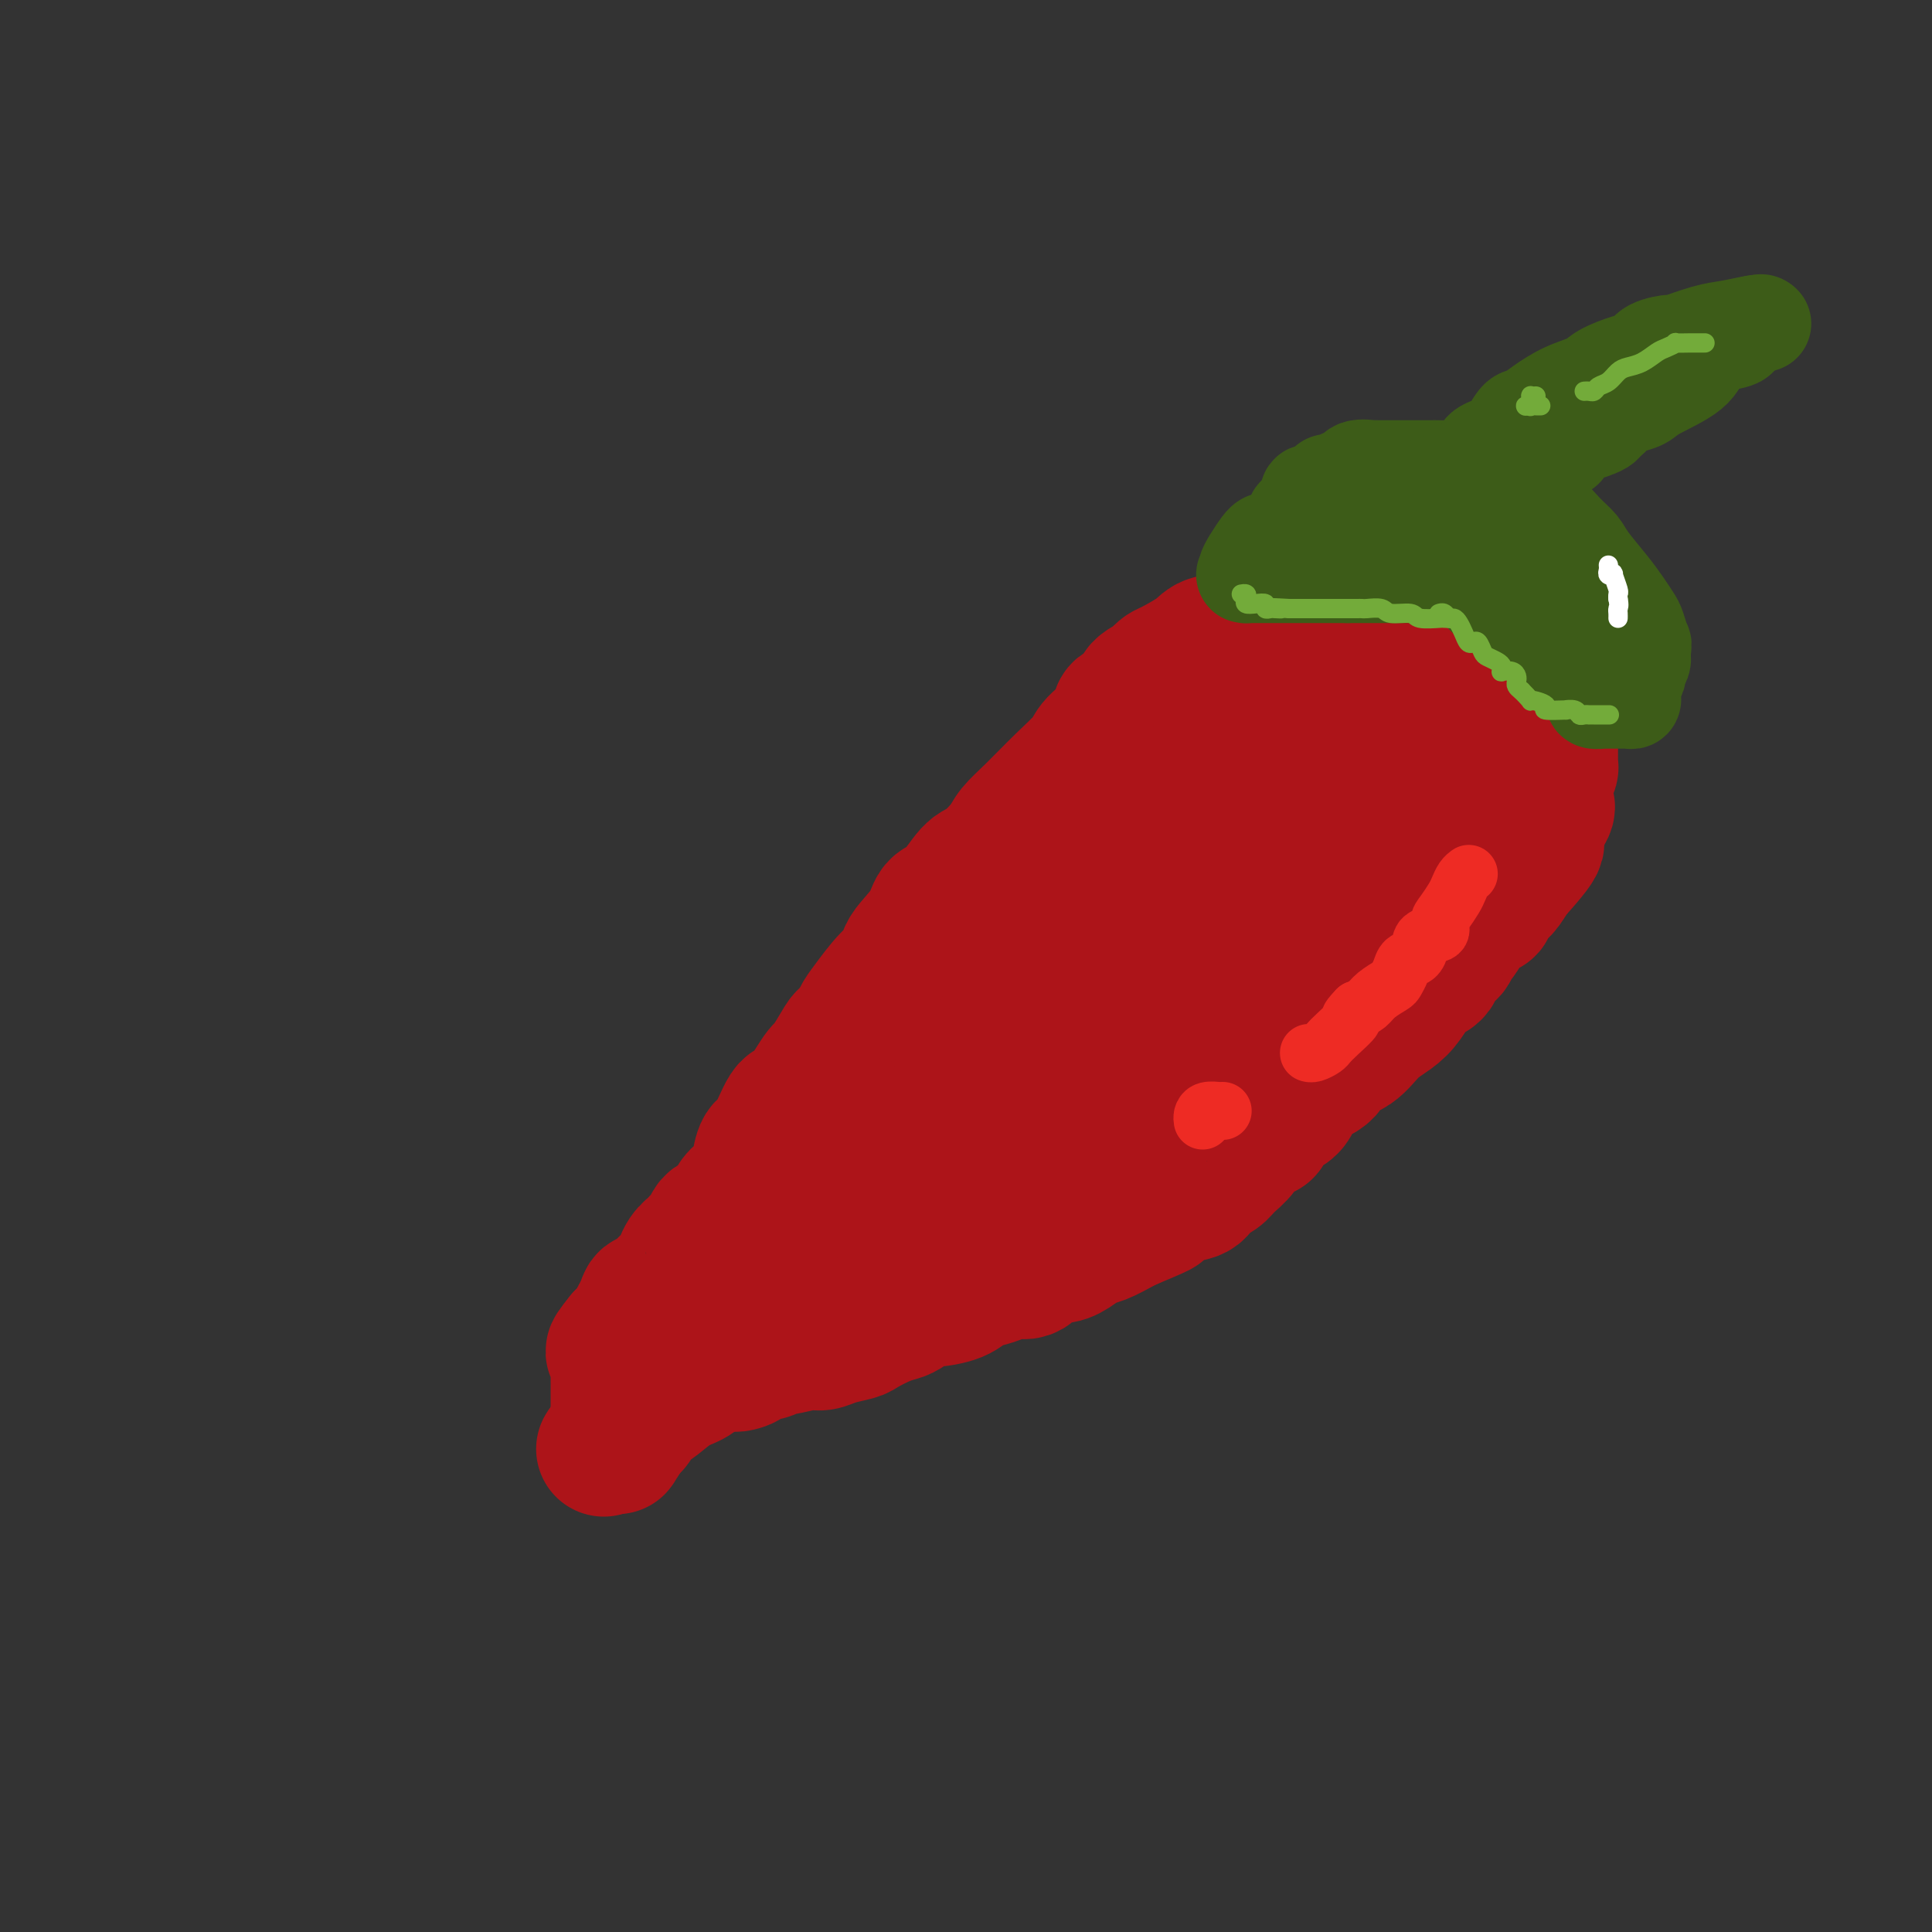 <svg viewBox='0 0 400 400' version='1.1' xmlns='http://www.w3.org/2000/svg' xmlns:xlink='http://www.w3.org/1999/xlink'><rect x="0" y="0" width="400" height="400" fill="#333333" stroke="none"/><g fill='none' stroke='#AD1419' stroke-width='28' stroke-linecap='round' stroke-linejoin='round'><path d='M125,300c0.220,-0.361 0.440,-0.722 1,-1c0.560,-0.278 1.460,-0.474 2,-1c0.540,-0.526 0.721,-1.383 1,-2c0.279,-0.617 0.657,-0.993 1,-1c0.343,-0.007 0.650,0.356 1,0c0.350,-0.356 0.744,-1.431 1,-2c0.256,-0.569 0.376,-0.633 1,-1c0.624,-0.367 1.753,-1.037 3,-2c1.247,-0.963 2.613,-2.219 4,-3c1.387,-0.781 2.794,-1.086 4,-2c1.206,-0.914 2.209,-2.439 3,-3c0.791,-0.561 1.369,-0.160 2,0c0.631,0.160 1.316,0.080 2,0'/><path d='M151,282c4.137,-2.796 1.479,-0.787 1,0c-0.479,0.787 1.219,0.350 2,0c0.781,-0.350 0.643,-0.615 1,-1c0.357,-0.385 1.208,-0.892 2,-1c0.792,-0.108 1.524,0.182 2,0c0.476,-0.182 0.695,-0.836 1,-1c0.305,-0.164 0.694,0.163 2,0c1.306,-0.163 3.527,-0.816 5,-1c1.473,-0.184 2.197,0.102 3,0c0.803,-0.102 1.686,-0.591 3,-1c1.314,-0.409 3.061,-0.738 4,-1c0.939,-0.262 1.071,-0.456 2,-1c0.929,-0.544 2.655,-1.438 4,-2c1.345,-0.562 2.310,-0.794 3,-1c0.690,-0.206 1.104,-0.388 2,-1c0.896,-0.612 2.273,-1.656 3,-2c0.727,-0.344 0.802,0.010 2,0c1.198,-0.010 3.517,-0.386 5,-1c1.483,-0.614 2.129,-1.468 3,-2c0.871,-0.532 1.965,-0.742 3,-1c1.035,-0.258 2.009,-0.562 3,-1c0.991,-0.438 1.997,-1.009 3,-1c1.003,0.009 2.001,0.598 3,0c0.999,-0.598 1.999,-2.383 3,-3c1.001,-0.617 2.005,-0.067 3,0c0.995,0.067 1.982,-0.349 3,-1c1.018,-0.651 2.067,-1.535 3,-2c0.933,-0.465 1.751,-0.510 3,-1c1.249,-0.490 2.928,-1.426 4,-2c1.072,-0.574 1.536,-0.787 2,-1'/><path d='M234,253c9.615,-3.980 5.152,-2.431 4,-2c-1.152,0.431 1.008,-0.255 2,-1c0.992,-0.745 0.817,-1.550 2,-2c1.183,-0.450 3.725,-0.546 5,-1c1.275,-0.454 1.284,-1.267 2,-2c0.716,-0.733 2.138,-1.386 3,-2c0.862,-0.614 1.165,-1.189 2,-2c0.835,-0.811 2.203,-1.857 3,-3c0.797,-1.143 1.021,-2.382 2,-3c0.979,-0.618 2.711,-0.615 3,-1c0.289,-0.385 -0.864,-1.157 0,-2c0.864,-0.843 3.746,-1.757 5,-3c1.254,-1.243 0.880,-2.815 2,-4c1.120,-1.185 3.735,-1.983 5,-3c1.265,-1.017 1.182,-2.252 2,-3c0.818,-0.748 2.539,-1.009 4,-2c1.461,-0.991 2.661,-2.711 4,-4c1.339,-1.289 2.816,-2.146 4,-3c1.184,-0.854 2.075,-1.705 3,-3c0.925,-1.295 1.883,-3.034 3,-4c1.117,-0.966 2.393,-1.161 3,-2c0.607,-0.839 0.546,-2.324 1,-3c0.454,-0.676 1.425,-0.543 2,-1c0.575,-0.457 0.756,-1.504 1,-2c0.244,-0.496 0.551,-0.440 1,-1c0.449,-0.560 1.040,-1.735 2,-3c0.960,-1.265 2.288,-2.621 3,-3c0.712,-0.379 0.810,0.218 1,0c0.190,-0.218 0.474,-1.251 1,-2c0.526,-0.749 1.293,-1.214 2,-2c0.707,-0.786 1.353,-1.893 2,-3'/><path d='M313,181c8.496,-9.360 4.234,-6.260 3,-6c-1.234,0.260 0.558,-2.321 1,-3c0.442,-0.679 -0.466,0.542 0,0c0.466,-0.542 2.307,-2.848 3,-4c0.693,-1.152 0.238,-1.152 0,-2c-0.238,-0.848 -0.260,-2.546 0,-4c0.260,-1.454 0.802,-2.665 1,-3c0.198,-0.335 0.053,0.205 0,0c-0.053,-0.205 -0.013,-1.154 0,-2c0.013,-0.846 0.000,-1.589 0,-2c-0.000,-0.411 0.012,-0.490 0,-1c-0.012,-0.510 -0.049,-1.450 0,-2c0.049,-0.550 0.182,-0.710 0,-1c-0.182,-0.290 -0.681,-0.710 -1,-1c-0.319,-0.290 -0.457,-0.449 -1,-1c-0.543,-0.551 -1.489,-1.494 -2,-2c-0.511,-0.506 -0.587,-0.574 -1,-1c-0.413,-0.426 -1.163,-1.208 -2,-2c-0.837,-0.792 -1.759,-1.593 -3,-2c-1.241,-0.407 -2.799,-0.421 -4,-1c-1.201,-0.579 -2.046,-1.722 -3,-2c-0.954,-0.278 -2.019,0.310 -3,0c-0.981,-0.310 -1.878,-1.516 -3,-2c-1.122,-0.484 -2.468,-0.245 -4,-1c-1.532,-0.755 -3.249,-2.504 -5,-3c-1.751,-0.496 -3.537,0.260 -5,0c-1.463,-0.260 -2.605,-1.537 -4,-2c-1.395,-0.463 -3.044,-0.114 -4,0c-0.956,0.114 -1.219,-0.008 -2,0c-0.781,0.008 -2.080,0.145 -3,0c-0.920,-0.145 -1.460,-0.573 -2,-1'/><path d='M269,130c-3.346,-0.472 -1.712,-0.152 -2,0c-0.288,0.152 -2.497,0.137 -4,0c-1.503,-0.137 -2.301,-0.394 -3,0c-0.699,0.394 -1.300,1.439 -3,2c-1.700,0.561 -4.497,0.637 -6,1c-1.503,0.363 -1.710,1.014 -3,2c-1.290,0.986 -3.663,2.307 -5,3c-1.337,0.693 -1.637,0.757 -2,1c-0.363,0.243 -0.788,0.666 -1,1c-0.212,0.334 -0.211,0.581 -1,1c-0.789,0.419 -2.369,1.011 -3,2c-0.631,0.989 -0.313,2.374 -1,3c-0.687,0.626 -2.380,0.493 -3,1c-0.620,0.507 -0.167,1.654 -1,3c-0.833,1.346 -2.951,2.892 -4,4c-1.049,1.108 -1.027,1.779 -2,3c-0.973,1.221 -2.939,2.993 -5,5c-2.061,2.007 -4.217,4.250 -6,6c-1.783,1.750 -3.194,3.008 -4,4c-0.806,0.992 -1.007,1.717 -2,3c-0.993,1.283 -2.777,3.125 -4,4c-1.223,0.875 -1.883,0.783 -3,2c-1.117,1.217 -2.689,3.743 -4,5c-1.311,1.257 -2.359,1.244 -3,2c-0.641,0.756 -0.875,2.282 -2,4c-1.125,1.718 -3.142,3.628 -4,5c-0.858,1.372 -0.559,2.205 -1,3c-0.441,0.795 -1.623,1.553 -3,3c-1.377,1.447 -2.948,3.582 -4,5c-1.052,1.418 -1.586,2.119 -2,3c-0.414,0.881 -0.707,1.940 -1,3'/><path d='M177,214c-2.991,4.113 -1.969,1.396 -2,1c-0.031,-0.396 -1.114,1.527 -2,3c-0.886,1.473 -1.573,2.494 -2,3c-0.427,0.506 -0.593,0.497 -1,1c-0.407,0.503 -1.054,1.519 -2,3c-0.946,1.481 -2.190,3.427 -3,4c-0.810,0.573 -1.186,-0.228 -2,1c-0.814,1.228 -2.066,4.485 -3,6c-0.934,1.515 -1.549,1.286 -2,2c-0.451,0.714 -0.738,2.369 -1,4c-0.262,1.631 -0.498,3.236 -1,4c-0.502,0.764 -1.269,0.686 -2,1c-0.731,0.314 -1.426,1.019 -2,2c-0.574,0.981 -1.028,2.238 -1,3c0.028,0.762 0.536,1.030 0,1c-0.536,-0.030 -2.118,-0.359 -3,0c-0.882,0.359 -1.066,1.407 -1,2c0.066,0.593 0.381,0.730 0,1c-0.381,0.270 -1.458,0.673 -2,1c-0.542,0.327 -0.549,0.578 -1,1c-0.451,0.422 -1.345,1.015 -2,2c-0.655,0.985 -1.071,2.363 -1,3c0.071,0.637 0.629,0.534 0,1c-0.629,0.466 -2.443,1.502 -3,2c-0.557,0.498 0.144,0.459 0,1c-0.144,0.541 -1.133,1.661 -2,2c-0.867,0.339 -1.611,-0.102 -2,0c-0.389,0.102 -0.424,0.749 -1,2c-0.576,1.251 -1.694,3.106 -2,4c-0.306,0.894 0.198,0.827 0,1c-0.198,0.173 -1.099,0.587 -2,1'/><path d='M129,277c-4.116,5.012 -0.907,2.042 0,1c0.907,-1.042 -0.489,-0.157 -1,1c-0.511,1.157 -0.137,2.588 0,3c0.137,0.412 0.037,-0.193 0,0c-0.037,0.193 -0.010,1.183 0,2c0.010,0.817 0.003,1.460 0,2c-0.003,0.540 -0.001,0.975 0,1c0.001,0.025 0.000,-0.362 0,0c-0.000,0.362 -0.000,1.473 0,2c0.000,0.527 0.000,0.469 0,1c-0.000,0.531 -0.000,1.652 0,2c0.000,0.348 0.000,-0.075 0,0c-0.000,0.075 -0.000,0.650 0,1c0.000,0.350 0.001,0.475 0,1c-0.001,0.525 -0.003,1.451 0,2c0.003,0.549 0.011,0.720 0,1c-0.011,0.280 -0.043,0.669 0,1c0.043,0.331 0.160,0.604 0,1c-0.160,0.396 -0.597,0.917 0,0c0.597,-0.917 2.229,-3.271 3,-5c0.771,-1.729 0.681,-2.833 2,-4c1.319,-1.167 4.047,-2.395 5,-3c0.953,-0.605 0.132,-0.585 0,-1c-0.132,-0.415 0.426,-1.266 1,-2c0.574,-0.734 1.164,-1.353 2,-2c0.836,-0.647 1.918,-1.324 3,-2'/><path d='M144,280c3.010,-3.134 2.534,-1.469 4,-2c1.466,-0.531 4.875,-3.258 7,-5c2.125,-1.742 2.968,-2.499 5,-4c2.032,-1.501 5.253,-3.745 7,-5c1.747,-1.255 2.021,-1.520 3,-2c0.979,-0.480 2.663,-1.174 4,-2c1.337,-0.826 2.327,-1.783 3,-2c0.673,-0.217 1.030,0.308 2,0c0.970,-0.308 2.554,-1.447 4,-2c1.446,-0.553 2.753,-0.520 4,-1c1.247,-0.480 2.433,-1.474 4,-2c1.567,-0.526 3.515,-0.583 5,-1c1.485,-0.417 2.508,-1.192 4,-2c1.492,-0.808 3.453,-1.649 5,-3c1.547,-1.351 2.680,-3.212 4,-4c1.320,-0.788 2.826,-0.502 4,-1c1.174,-0.498 2.015,-1.781 3,-3c0.985,-1.219 2.114,-2.376 3,-3c0.886,-0.624 1.529,-0.716 3,-2c1.471,-1.284 3.771,-3.759 5,-5c1.229,-1.241 1.388,-1.247 2,-2c0.612,-0.753 1.677,-2.251 3,-3c1.323,-0.749 2.904,-0.748 4,-2c1.096,-1.252 1.708,-3.758 3,-5c1.292,-1.242 3.266,-1.220 5,-2c1.734,-0.780 3.230,-2.361 4,-3c0.770,-0.639 0.815,-0.336 2,-1c1.185,-0.664 3.511,-2.294 5,-3c1.489,-0.706 2.140,-0.487 3,-1c0.860,-0.513 1.930,-1.756 3,-3'/><path d='M261,204c3.619,-2.303 1.667,-1.560 2,-2c0.333,-0.440 2.950,-2.064 4,-3c1.050,-0.936 0.533,-1.184 1,-2c0.467,-0.816 1.918,-2.201 4,-4c2.082,-1.799 4.795,-4.014 6,-5c1.205,-0.986 0.903,-0.743 2,-2c1.097,-1.257 3.593,-4.013 5,-5c1.407,-0.987 1.725,-0.203 2,0c0.275,0.203 0.505,-0.174 1,-1c0.495,-0.826 1.253,-2.100 2,-3c0.747,-0.900 1.483,-1.424 2,-2c0.517,-0.576 0.816,-1.204 2,-3c1.184,-1.796 3.253,-4.761 4,-6c0.747,-1.239 0.172,-0.752 0,-1c-0.172,-0.248 0.059,-1.231 0,-2c-0.059,-0.769 -0.409,-1.324 0,-2c0.409,-0.676 1.575,-1.472 2,-2c0.425,-0.528 0.107,-0.787 0,-1c-0.107,-0.213 -0.002,-0.380 0,-1c0.002,-0.620 -0.097,-1.692 0,-2c0.097,-0.308 0.390,0.148 0,0c-0.390,-0.148 -1.464,-0.901 -2,-2c-0.536,-1.099 -0.532,-2.543 -1,-3c-0.468,-0.457 -1.406,0.073 -2,0c-0.594,-0.073 -0.844,-0.750 -1,-1c-0.156,-0.250 -0.216,-0.072 -1,0c-0.784,0.072 -2.290,0.039 -3,0c-0.710,-0.039 -0.623,-0.083 -2,0c-1.377,0.083 -4.217,0.291 -6,1c-1.783,0.709 -2.509,1.917 -4,3c-1.491,1.083 -3.745,2.042 -6,3'/><path d='M272,156c-2.384,1.575 -3.342,2.511 -4,3c-0.658,0.489 -1.014,0.530 -2,1c-0.986,0.470 -2.601,1.369 -3,2c-0.399,0.631 0.418,0.995 -1,2c-1.418,1.005 -5.069,2.652 -7,4c-1.931,1.348 -2.141,2.396 -4,4c-1.859,1.604 -5.368,3.764 -7,5c-1.632,1.236 -1.388,1.549 -2,2c-0.612,0.451 -2.079,1.042 -3,2c-0.921,0.958 -1.294,2.285 -3,4c-1.706,1.715 -4.743,3.817 -7,6c-2.257,2.183 -3.735,4.445 -6,7c-2.265,2.555 -5.319,5.401 -7,7c-1.681,1.599 -1.990,1.949 -3,3c-1.010,1.051 -2.720,2.803 -4,4c-1.280,1.197 -2.130,1.841 -3,3c-0.870,1.159 -1.762,2.834 -3,4c-1.238,1.166 -2.824,1.821 -4,3c-1.176,1.179 -1.942,2.880 -3,4c-1.058,1.120 -2.407,1.660 -4,3c-1.593,1.340 -3.429,3.480 -5,5c-1.571,1.520 -2.876,2.419 -4,3c-1.124,0.581 -2.066,0.845 -3,2c-0.934,1.155 -1.860,3.202 -3,4c-1.140,0.798 -2.494,0.346 -4,1c-1.506,0.654 -3.164,2.414 -4,3c-0.836,0.586 -0.851,-0.000 -1,0c-0.149,0.000 -0.432,0.588 -1,1c-0.568,0.412 -1.422,0.649 -2,1c-0.578,0.351 -0.879,0.814 -1,1c-0.121,0.186 -0.060,0.093 0,0'/><path d='M164,250c-1.975,1.081 -0.411,0.284 0,0c0.411,-0.284 -0.330,-0.053 4,-3c4.330,-2.947 13.730,-9.071 20,-13c6.270,-3.929 9.412,-5.663 12,-7c2.588,-1.337 4.624,-2.276 7,-4c2.376,-1.724 5.091,-4.235 8,-6c2.909,-1.765 6.010,-2.786 10,-5c3.990,-2.214 8.867,-5.620 12,-8c3.133,-2.380 4.522,-3.733 6,-5c1.478,-1.267 3.044,-2.447 5,-4c1.956,-1.553 4.302,-3.480 6,-5c1.698,-1.520 2.748,-2.635 4,-4c1.252,-1.365 2.707,-2.981 4,-4c1.293,-1.019 2.424,-1.442 3,-2c0.576,-0.558 0.598,-1.251 1,-2c0.402,-0.749 1.183,-1.555 2,-2c0.817,-0.445 1.669,-0.527 2,-1c0.331,-0.473 0.141,-1.335 0,-2c-0.141,-0.665 -0.234,-1.134 0,-1c0.234,0.134 0.795,0.871 1,0c0.205,-0.871 0.055,-3.350 0,-4c-0.055,-0.650 -0.015,0.530 0,0c0.015,-0.530 0.004,-2.769 0,-4c-0.004,-1.231 -0.001,-1.454 0,-2c0.001,-0.546 0.000,-1.416 0,-2c-0.000,-0.584 -0.000,-0.881 0,-1c0.000,-0.119 0.000,-0.059 0,0'/><path d='M271,159c0.162,-2.214 0.068,-0.748 0,-1c-0.068,-0.252 -0.109,-2.221 0,-3c0.109,-0.779 0.368,-0.366 0,0c-0.368,0.366 -1.363,0.686 -2,0c-0.637,-0.686 -0.915,-2.378 -1,-3c-0.085,-0.622 0.022,-0.173 -1,0c-1.022,0.173 -3.173,0.069 -4,0c-0.827,-0.069 -0.331,-0.104 -1,0c-0.669,0.104 -2.502,0.346 -4,1c-1.498,0.654 -2.659,1.720 -3,2c-0.341,0.280 0.139,-0.227 0,0c-0.139,0.227 -0.896,1.187 -2,2c-1.104,0.813 -2.553,1.479 -3,2c-0.447,0.521 0.110,0.897 -1,2c-1.110,1.103 -3.885,2.931 -5,4c-1.115,1.069 -0.570,1.378 -1,2c-0.430,0.622 -1.834,1.558 -3,3c-1.166,1.442 -2.093,3.389 -3,5c-0.907,1.611 -1.794,2.885 -3,5c-1.206,2.115 -2.730,5.071 -4,7c-1.270,1.929 -2.286,2.830 -3,4c-0.714,1.170 -1.128,2.607 -2,4c-0.872,1.393 -2.204,2.740 -3,4c-0.796,1.260 -1.056,2.434 -2,4c-0.944,1.566 -2.571,3.526 -4,5c-1.429,1.474 -2.661,2.463 -3,3c-0.339,0.537 0.216,0.622 -1,2c-1.216,1.378 -4.202,4.050 -6,6c-1.798,1.950 -2.407,3.179 -4,5c-1.593,1.821 -4.169,4.235 -6,6c-1.831,1.765 -2.915,2.883 -4,4'/><path d='M192,234c-4.591,5.445 -2.070,3.558 -2,3c0.070,-0.558 -2.313,0.215 -3,1c-0.687,0.785 0.320,1.583 0,2c-0.320,0.417 -1.967,0.451 -3,1c-1.033,0.549 -1.452,1.611 -2,2c-0.548,0.389 -1.224,0.105 -2,0c-0.776,-0.105 -1.650,-0.030 -2,0c-0.350,0.030 -0.175,0.015 0,0'/></g>
<g fill='none' stroke='#EE2B24' stroke-width='12' stroke-linecap='round' stroke-linejoin='round'><path d='M304,181c0.087,-0.063 0.175,-0.126 0,0c-0.175,0.126 -0.612,0.442 -1,1c-0.388,0.558 -0.728,1.358 -1,2c-0.272,0.642 -0.476,1.127 -1,2c-0.524,0.873 -1.369,2.135 -2,3c-0.631,0.865 -1.047,1.335 -1,2c0.047,0.665 0.556,1.525 0,2c-0.556,0.475 -2.176,0.564 -3,1c-0.824,0.436 -0.851,1.220 -1,2c-0.149,0.780 -0.419,1.556 -1,2c-0.581,0.444 -1.472,0.555 -2,1c-0.528,0.445 -0.694,1.222 -1,2c-0.306,0.778 -0.753,1.557 -1,2c-0.247,0.443 -0.293,0.552 -1,1c-0.707,0.448 -2.075,1.236 -3,2c-0.925,0.764 -1.407,1.504 -2,2c-0.593,0.496 -1.296,0.748 -2,1'/><path d='M281,209c-2.705,2.775 -0.966,1.714 -1,2c-0.034,0.286 -1.841,1.919 -3,3c-1.159,1.081 -1.670,1.610 -2,2c-0.330,0.390 -0.480,0.641 -1,1c-0.520,0.359 -1.409,0.828 -2,1c-0.591,0.172 -0.883,0.049 -1,0c-0.117,-0.049 -0.058,-0.025 0,0'/><path d='M253,230c0.127,0.002 0.255,0.003 0,0c-0.255,-0.003 -0.891,-0.012 -1,0c-0.109,0.012 0.311,0.044 0,0c-0.311,-0.044 -1.353,-0.166 -2,0c-0.647,0.166 -0.899,0.619 -1,1c-0.101,0.381 -0.050,0.691 0,1'/></g>
<g fill='none' stroke='#3D5C18' stroke-width='20' stroke-linecap='round' stroke-linejoin='round'><path d='M262,112c-0.226,0.135 -0.452,0.271 -1,1c-0.548,0.729 -1.418,2.052 -2,3c-0.582,0.948 -0.875,1.522 -1,2c-0.125,0.478 -0.082,0.860 0,1c0.082,0.140 0.203,0.037 0,0c-0.203,-0.037 -0.731,-0.010 0,0c0.731,0.010 2.720,0.003 4,0c1.280,-0.003 1.852,-0.001 3,0c1.148,0.001 2.871,0.000 4,0c1.129,-0.000 1.663,-0.000 2,0c0.337,0.000 0.475,0.000 1,0c0.525,-0.000 1.436,-0.000 2,0c0.564,0.000 0.780,0.000 1,0c0.220,-0.000 0.444,-0.000 1,0c0.556,0.000 1.445,0.000 2,0c0.555,-0.000 0.778,-0.000 1,0'/><path d='M279,119c3.422,0.000 1.477,0.000 1,0c-0.477,-0.000 0.513,-0.000 1,0c0.487,0.000 0.472,0.000 1,0c0.528,-0.000 1.600,-0.000 2,0c0.400,0.000 0.128,0.000 1,0c0.872,-0.000 2.887,-0.000 4,0c1.113,0.000 1.323,0.001 2,0c0.677,-0.001 1.819,-0.002 3,0c1.181,0.002 2.400,0.009 3,0c0.600,-0.009 0.579,-0.033 1,0c0.421,0.033 1.283,0.122 2,0c0.717,-0.122 1.288,-0.454 2,0c0.712,0.454 1.566,1.695 2,2c0.434,0.305 0.448,-0.324 1,0c0.552,0.324 1.641,1.603 2,2c0.359,0.397 -0.011,-0.087 0,0c0.011,0.087 0.402,0.744 1,1c0.598,0.256 1.403,0.110 2,0c0.597,-0.110 0.986,-0.183 1,0c0.014,0.183 -0.348,0.622 0,1c0.348,0.378 1.405,0.694 2,1c0.595,0.306 0.728,0.601 1,1c0.272,0.399 0.685,0.901 1,1c0.315,0.099 0.534,-0.206 1,0c0.466,0.206 1.180,0.924 2,2c0.820,1.076 1.748,2.512 2,3c0.252,0.488 -0.170,0.029 0,0c0.170,-0.029 0.932,0.374 1,1c0.068,0.626 -0.559,1.476 0,2c0.559,0.524 2.302,0.721 3,1c0.698,0.279 0.349,0.639 0,1'/><path d='M324,138c1.820,1.974 0.870,0.910 1,1c0.130,0.090 1.339,1.334 2,2c0.661,0.666 0.772,0.753 1,1c0.228,0.247 0.573,0.655 1,1c0.427,0.345 0.937,0.628 1,1c0.063,0.372 -0.320,0.832 0,1c0.320,0.168 1.343,0.045 2,0c0.657,-0.045 0.950,-0.012 1,0c0.050,0.012 -0.141,0.003 0,0c0.141,-0.003 0.616,-0.000 1,0c0.384,0.000 0.677,-0.003 1,0c0.323,0.003 0.675,0.012 1,0c0.325,-0.012 0.622,-0.043 1,0c0.378,0.043 0.837,0.162 1,0c0.163,-0.162 0.028,-0.606 0,-1c-0.028,-0.394 0.049,-0.739 0,-1c-0.049,-0.261 -0.223,-0.438 0,-1c0.223,-0.562 0.844,-1.509 1,-2c0.156,-0.491 -0.154,-0.527 0,-1c0.154,-0.473 0.773,-1.385 1,-2c0.227,-0.615 0.061,-0.935 0,-1c-0.061,-0.065 -0.017,0.124 0,0c0.017,-0.124 0.009,-0.562 0,-1'/><path d='M340,135c0.360,-1.841 0.261,-1.442 0,-2c-0.261,-0.558 -0.682,-2.071 -1,-3c-0.318,-0.929 -0.532,-1.274 -1,-2c-0.468,-0.726 -1.191,-1.834 -2,-3c-0.809,-1.166 -1.705,-2.391 -3,-4c-1.295,-1.609 -2.991,-3.604 -4,-5c-1.009,-1.396 -1.331,-2.194 -2,-3c-0.669,-0.806 -1.683,-1.621 -3,-3c-1.317,-1.379 -2.935,-3.321 -4,-4c-1.065,-0.679 -1.577,-0.095 -2,0c-0.423,0.095 -0.756,-0.299 -1,-1c-0.244,-0.701 -0.400,-1.707 -1,-2c-0.600,-0.293 -1.646,0.128 -2,0c-0.354,-0.128 -0.017,-0.807 0,-1c0.017,-0.193 -0.288,0.098 -1,0c-0.712,-0.098 -1.832,-0.587 -2,-1c-0.168,-0.413 0.614,-0.752 0,-1c-0.614,-0.248 -2.625,-0.406 -4,-1c-1.375,-0.594 -2.116,-1.623 -3,-2c-0.884,-0.377 -1.913,-0.101 -3,0c-1.087,0.101 -2.231,0.027 -3,0c-0.769,-0.027 -1.161,-0.007 -2,0c-0.839,0.007 -2.125,0.002 -3,0c-0.875,-0.002 -1.339,-0.001 -2,0c-0.661,0.001 -1.519,0.001 -2,0c-0.481,-0.001 -0.584,-0.002 -1,0c-0.416,0.002 -1.145,0.006 -2,0c-0.855,-0.006 -1.838,-0.022 -2,0c-0.162,0.022 0.495,0.083 0,0c-0.495,-0.083 -2.141,-0.309 -3,0c-0.859,0.309 -0.929,1.155 -1,2'/><path d='M280,99c-3.977,0.240 -1.921,-0.161 -2,0c-0.079,0.161 -2.295,0.885 -3,1c-0.705,0.115 0.100,-0.379 0,0c-0.100,0.379 -1.105,1.629 -2,2c-0.895,0.371 -1.679,-0.138 -2,0c-0.321,0.138 -0.177,0.923 0,1c0.177,0.077 0.387,-0.554 0,0c-0.387,0.554 -1.372,2.292 -2,3c-0.628,0.708 -0.901,0.386 -1,1c-0.099,0.614 -0.025,2.165 0,3c0.025,0.835 0.002,0.954 0,1c-0.002,0.046 0.016,0.018 0,0c-0.016,-0.018 -0.066,-0.027 1,0c1.066,0.027 3.248,0.091 5,0c1.752,-0.091 3.074,-0.336 6,-2c2.926,-1.664 7.455,-4.748 10,-6c2.545,-1.252 3.107,-0.673 4,-1c0.893,-0.327 2.116,-1.561 3,-2c0.884,-0.439 1.430,-0.083 2,0c0.570,0.083 1.165,-0.106 2,0c0.835,0.106 1.912,0.507 3,1c1.088,0.493 2.189,1.076 3,2c0.811,0.924 1.331,2.187 2,3c0.669,0.813 1.486,1.174 2,2c0.514,0.826 0.726,2.116 1,3c0.274,0.884 0.609,1.361 1,2c0.391,0.639 0.836,1.441 1,2c0.164,0.559 0.047,0.874 0,1c-0.047,0.126 -0.023,0.063 0,0'/><path d='M314,116c0.974,2.432 -0.091,2.012 0,2c0.091,-0.012 1.337,0.383 2,1c0.663,0.617 0.742,1.454 1,2c0.258,0.546 0.697,0.800 1,1c0.303,0.200 0.472,0.346 1,1c0.528,0.654 1.414,1.817 1,1c-0.414,-0.817 -2.129,-3.615 -3,-5c-0.871,-1.385 -0.897,-1.356 -2,-2c-1.103,-0.644 -3.283,-1.962 -4,-3c-0.717,-1.038 0.030,-1.797 0,-2c-0.030,-0.203 -0.835,0.150 -1,0c-0.165,-0.150 0.311,-0.804 0,-1c-0.311,-0.196 -1.408,0.067 -2,0c-0.592,-0.067 -0.680,-0.462 -1,-1c-0.320,-0.538 -0.873,-1.219 -1,-2c-0.127,-0.781 0.172,-1.663 0,-2c-0.172,-0.337 -0.816,-0.129 -1,0c-0.184,0.129 0.090,0.180 0,0c-0.090,-0.180 -0.545,-0.590 -1,-1'/><path d='M304,105c-2.540,-3.526 -0.891,-2.841 0,-3c0.891,-0.159 1.024,-1.163 1,-2c-0.024,-0.837 -0.204,-1.506 0,-2c0.204,-0.494 0.793,-0.812 1,-1c0.207,-0.188 0.033,-0.245 0,-1c-0.033,-0.755 0.076,-2.207 1,-3c0.924,-0.793 2.665,-0.926 4,-2c1.335,-1.074 2.266,-3.089 3,-4c0.734,-0.911 1.272,-0.719 2,-1c0.728,-0.281 1.647,-1.035 3,-2c1.353,-0.965 3.140,-2.141 5,-3c1.860,-0.859 3.794,-1.399 5,-2c1.206,-0.601 1.683,-1.261 3,-2c1.317,-0.739 3.472,-1.555 5,-2c1.528,-0.445 2.428,-0.518 3,-1c0.572,-0.482 0.815,-1.372 2,-2c1.185,-0.628 3.313,-0.995 4,-1c0.687,-0.005 -0.066,0.353 1,0c1.066,-0.353 3.950,-1.415 6,-2c2.050,-0.585 3.265,-0.693 5,-1c1.735,-0.307 3.991,-0.814 5,-1c1.009,-0.186 0.772,-0.050 1,0c0.228,0.050 0.922,0.014 1,0c0.078,-0.014 -0.461,-0.007 -1,0'/><path d='M364,67c2.429,-0.651 -2.498,0.222 -4,1c-1.502,0.778 0.419,1.460 0,2c-0.419,0.540 -3.180,0.939 -4,1c-0.820,0.061 0.301,-0.215 0,0c-0.301,0.215 -2.024,0.922 -3,2c-0.976,1.078 -1.206,2.525 -3,4c-1.794,1.475 -5.152,2.976 -7,4c-1.848,1.024 -2.187,1.571 -3,2c-0.813,0.429 -2.099,0.741 -3,1c-0.901,0.259 -1.416,0.464 -2,1c-0.584,0.536 -1.236,1.402 -2,2c-0.764,0.598 -1.639,0.928 -2,1c-0.361,0.072 -0.208,-0.113 -1,0c-0.792,0.113 -2.528,0.524 -3,1c-0.472,0.476 0.321,1.017 0,1c-0.321,-0.017 -1.754,-0.593 -3,0c-1.246,0.593 -2.303,2.355 -3,3c-0.697,0.645 -1.032,0.173 -1,0c0.032,-0.173 0.432,-0.047 0,0c-0.432,0.047 -1.695,0.013 -2,0c-0.305,-0.013 0.347,-0.007 1,0'/><path d='M319,93c-6.712,4.022 -0.992,1.076 1,0c1.992,-1.076 0.256,-0.281 0,0c-0.256,0.281 0.968,0.047 2,0c1.032,-0.047 1.872,0.094 2,0c0.128,-0.094 -0.455,-0.421 0,-1c0.455,-0.579 1.947,-1.410 3,-2c1.053,-0.590 1.668,-0.939 2,-1c0.332,-0.061 0.382,0.168 1,0c0.618,-0.168 1.804,-0.732 2,-1c0.196,-0.268 -0.598,-0.240 -1,0c-0.402,0.240 -0.412,0.691 -1,1c-0.588,0.309 -1.753,0.475 -3,1c-1.247,0.525 -2.576,1.409 -3,2c-0.424,0.591 0.058,0.891 0,1c-0.058,0.109 -0.655,0.029 -1,0c-0.345,-0.029 -0.439,-0.008 -1,0c-0.561,0.008 -1.589,0.002 -2,0c-0.411,-0.002 -0.206,-0.001 0,0'/></g>
<g fill='none' stroke='#73AB3A' stroke-width='4' stroke-linecap='round' stroke-linejoin='round'><path d='M353,71c-0.314,-0.001 -0.629,-0.001 -1,0c-0.371,0.001 -0.799,0.004 -1,0c-0.201,-0.004 -0.174,-0.013 -1,0c-0.826,0.013 -2.503,0.049 -3,0c-0.497,-0.049 0.187,-0.182 0,0c-0.187,0.182 -1.243,0.678 -2,1c-0.757,0.322 -1.214,0.471 -2,1c-0.786,0.529 -1.902,1.437 -3,2c-1.098,0.563 -2.178,0.782 -3,1c-0.822,0.218 -1.386,0.437 -2,1c-0.614,0.563 -1.279,1.471 -2,2c-0.721,0.529 -1.500,0.678 -2,1c-0.500,0.322 -0.722,0.818 -1,1c-0.278,0.182 -0.613,0.049 -1,0c-0.387,-0.049 -0.825,-0.014 -1,0c-0.175,0.014 -0.088,0.007 0,0'/><path d='M318,82c-0.415,0.022 -0.830,0.044 -1,0c-0.170,-0.044 -0.095,-0.156 0,0c0.095,0.156 0.211,0.578 0,1c-0.211,0.422 -0.749,0.844 -1,1c-0.251,0.156 -0.215,0.044 0,0c0.215,-0.044 0.607,-0.022 1,0'/><path d='M317,84c-0.199,0.309 -0.198,0.083 0,0c0.198,-0.083 0.592,-0.022 1,0c0.408,0.022 0.831,0.006 1,0c0.169,-0.006 0.085,-0.003 0,0'/><path d='M298,127c-0.089,0.032 -0.179,0.063 0,0c0.179,-0.063 0.625,-0.222 1,0c0.375,0.222 0.678,0.823 1,1c0.322,0.177 0.664,-0.071 1,0c0.336,0.071 0.667,0.462 1,1c0.333,0.538 0.667,1.223 1,2c0.333,0.777 0.666,1.647 1,2c0.334,0.353 0.671,0.189 1,0c0.329,-0.189 0.652,-0.402 1,0c0.348,0.402 0.721,1.418 1,2c0.279,0.582 0.465,0.731 1,1c0.535,0.269 1.418,0.660 2,1c0.582,0.340 0.864,0.630 1,1c0.136,0.370 0.128,0.820 0,1c-0.128,0.180 -0.375,0.090 0,0c0.375,-0.090 1.371,-0.179 2,0c0.629,0.179 0.890,0.625 1,1c0.110,0.375 0.068,0.678 0,1c-0.068,0.322 -0.162,0.663 0,1c0.162,0.337 0.581,0.668 1,1'/><path d='M315,143c2.883,2.884 1.590,2.094 2,2c0.410,-0.094 2.523,0.510 3,1c0.477,0.490 -0.682,0.867 0,1c0.682,0.133 3.205,0.022 4,0c0.795,-0.022 -0.137,0.047 0,0c0.137,-0.047 1.342,-0.209 2,0c0.658,0.209 0.768,0.788 1,1c0.232,0.212 0.586,0.057 1,0c0.414,-0.057 0.889,-0.015 1,0c0.111,0.015 -0.142,0.004 0,0c0.142,-0.004 0.677,-0.001 1,0c0.323,0.001 0.433,0.000 1,0c0.567,-0.000 1.591,-0.000 2,0c0.409,0.000 0.205,0.000 0,0'/><path d='M300,128c-0.423,0.009 -0.845,0.017 -1,0c-0.155,-0.017 -0.042,-0.061 -1,0c-0.958,0.061 -2.985,0.227 -4,0c-1.015,-0.227 -1.017,-0.845 -2,-1c-0.983,-0.155 -2.946,0.155 -4,0c-1.054,-0.155 -1.197,-0.774 -2,-1c-0.803,-0.226 -2.264,-0.061 -3,0c-0.736,0.061 -0.747,0.016 -1,0c-0.253,-0.016 -0.749,-0.004 -1,0c-0.251,0.004 -0.256,0.001 -1,0c-0.744,-0.001 -2.226,-0.000 -3,0c-0.774,0.000 -0.838,0.000 -1,0c-0.162,-0.000 -0.421,-0.000 -1,0c-0.579,0.000 -1.478,0.000 -2,0c-0.522,-0.000 -0.668,-0.000 -1,0c-0.332,0.000 -0.849,0.000 -1,0c-0.151,-0.000 0.062,-0.000 0,0c-0.062,0.000 -0.401,0.000 -1,0c-0.599,-0.000 -1.457,-0.000 -2,0c-0.543,0.000 -0.772,0.000 -1,0'/><path d='M267,126c-5.509,-0.311 -2.781,-0.087 -2,0c0.781,0.087 -0.385,0.037 -1,0c-0.615,-0.037 -0.680,-0.062 -1,0c-0.320,0.062 -0.895,0.210 -1,0c-0.105,-0.210 0.260,-0.778 0,-1c-0.260,-0.222 -1.145,-0.098 -2,0c-0.855,0.098 -1.679,0.170 -2,0c-0.321,-0.170 -0.137,-0.582 0,-1c0.137,-0.418 0.229,-0.843 0,-1c-0.229,-0.157 -0.780,-0.045 -1,0c-0.220,0.045 -0.110,0.022 0,0'/></g>
<g fill='none' stroke='#FFFFFF' stroke-width='4' stroke-linecap='round' stroke-linejoin='round'><path d='M333,117c0.033,0.316 0.065,0.631 0,1c-0.065,0.369 -0.228,0.791 0,1c0.228,0.209 0.846,0.203 1,0c0.154,-0.203 -0.155,-0.604 0,0c0.155,0.604 0.773,2.213 1,3c0.227,0.787 0.061,0.750 0,1c-0.061,0.250 -0.017,0.786 0,1c0.017,0.214 0.009,0.107 0,0'/><path d='M335,124c0.309,1.491 0.083,1.719 0,2c-0.083,0.281 -0.022,0.614 0,1c0.022,0.386 0.006,0.825 0,1c-0.006,0.175 -0.003,0.088 0,0'/></g>
</svg>